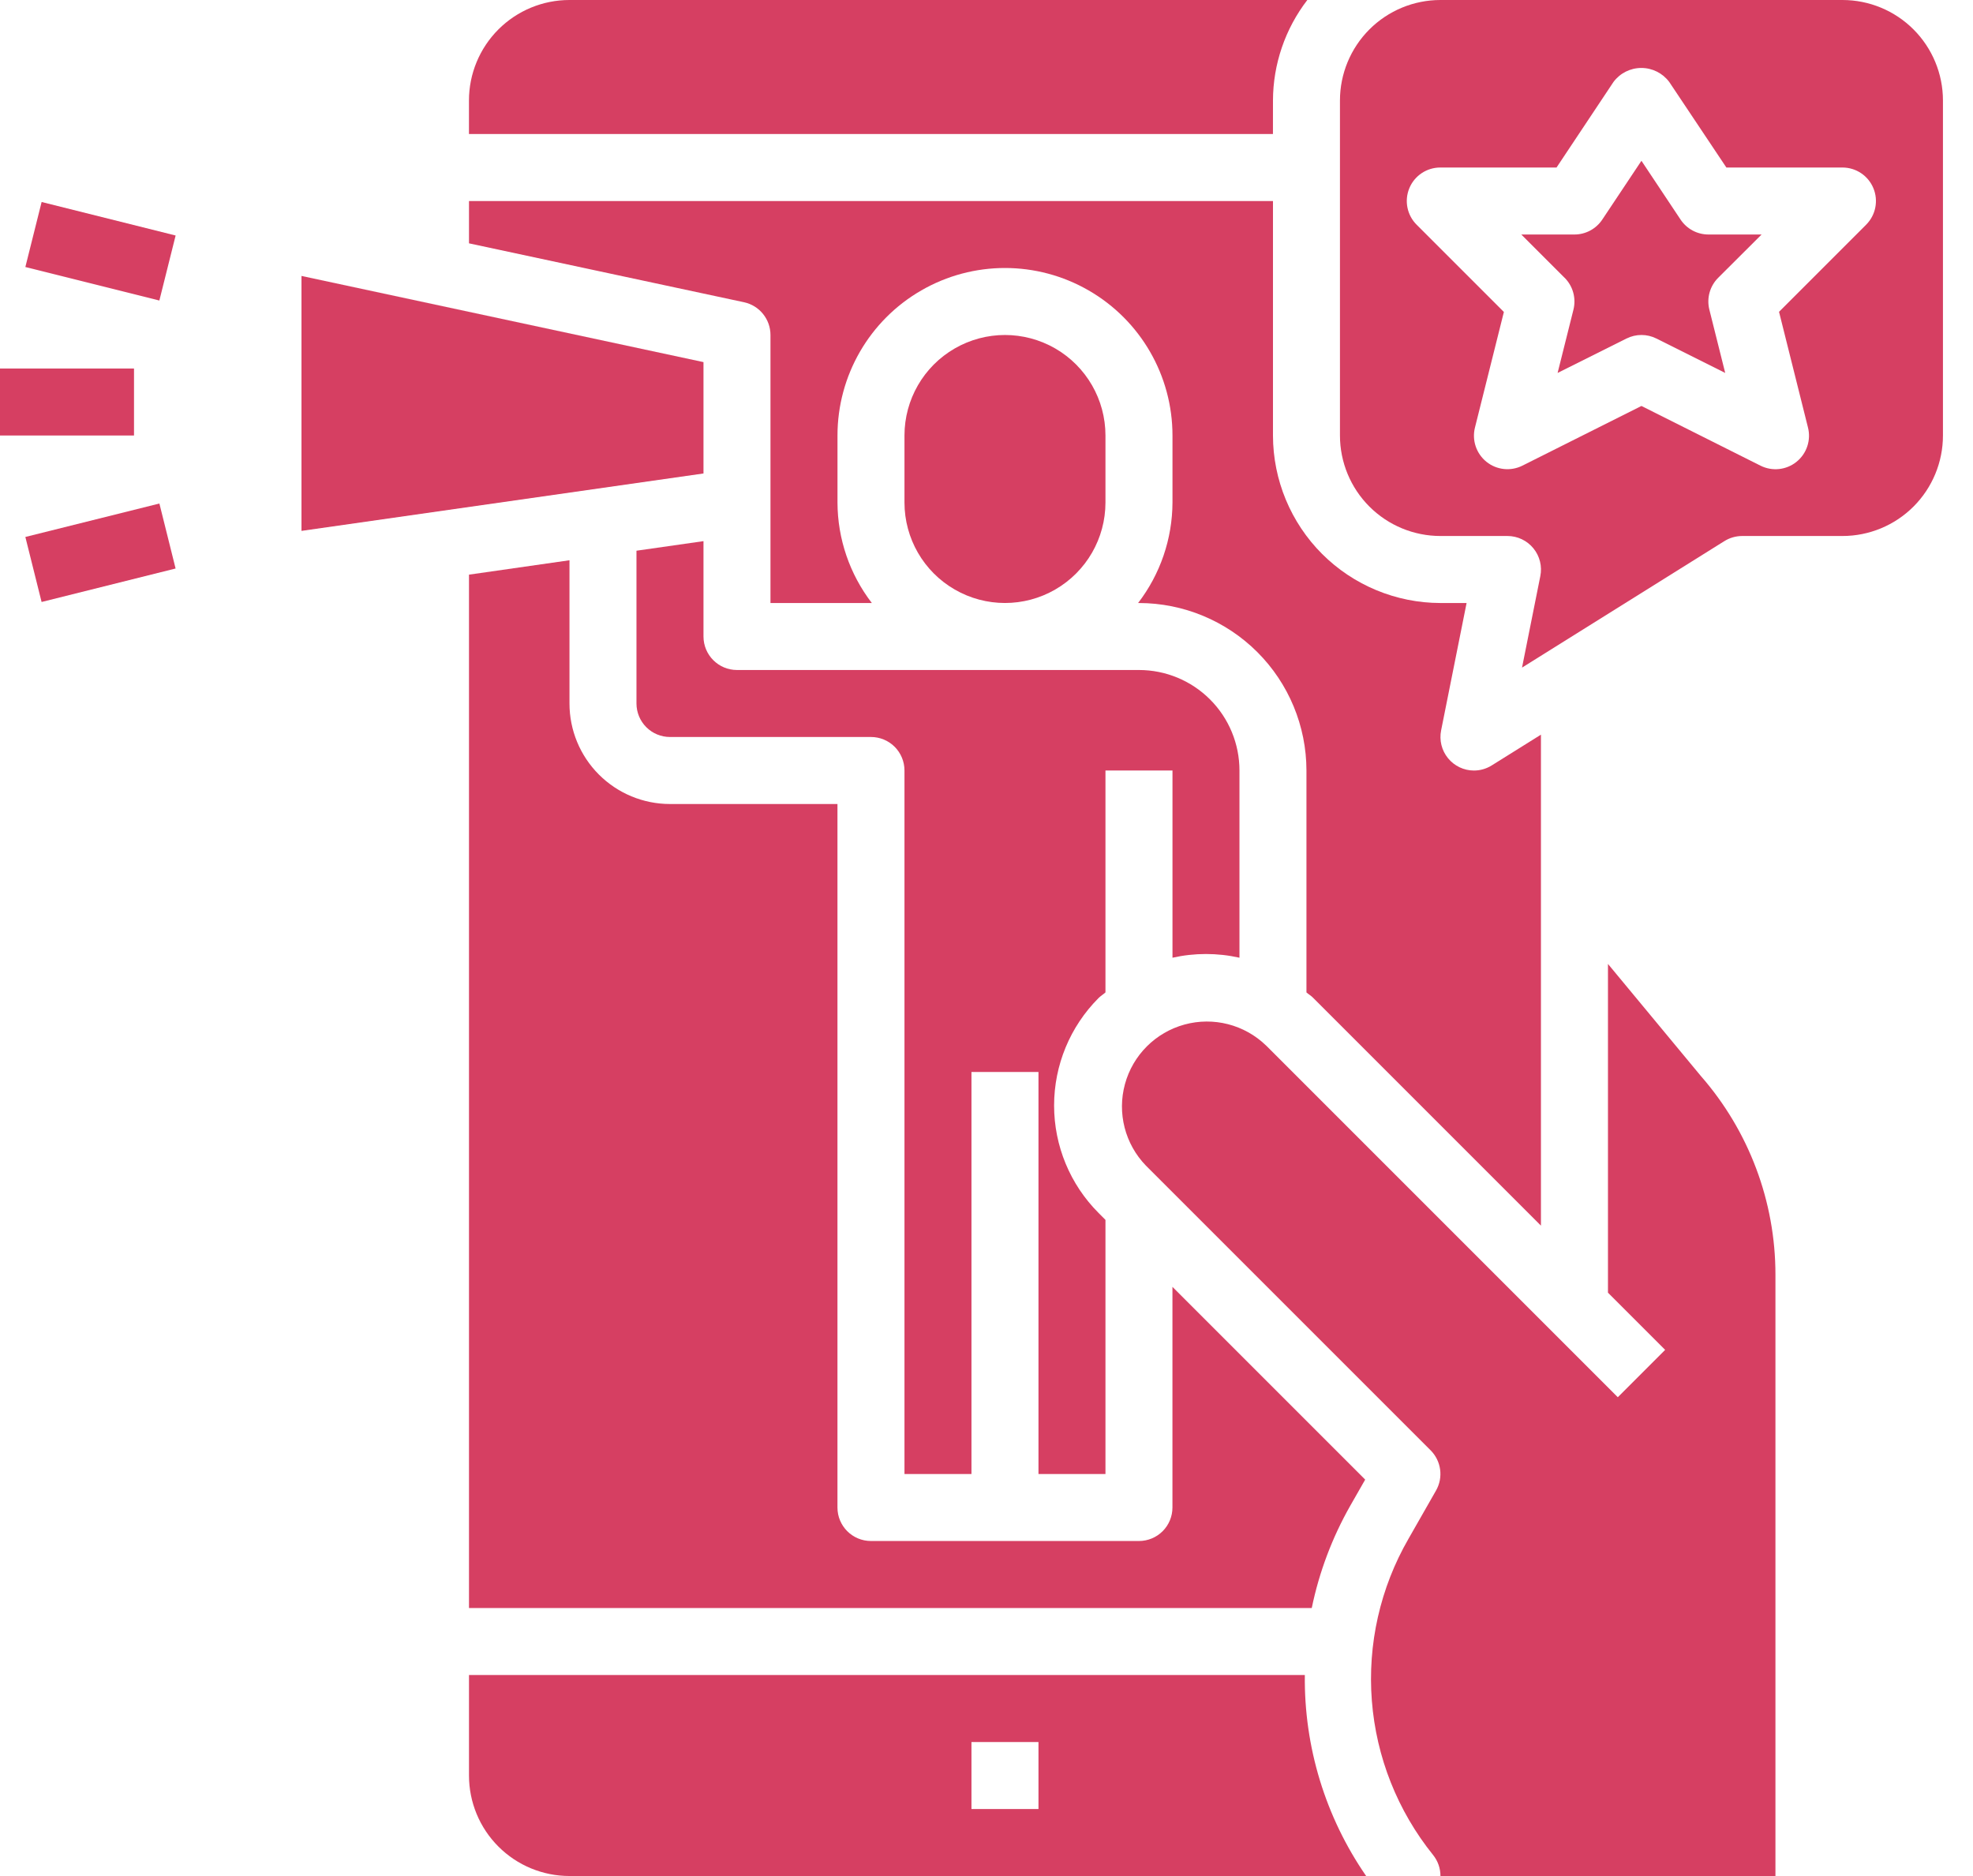<?xml version="1.0" encoding="UTF-8"?> <svg xmlns="http://www.w3.org/2000/svg" width="61" height="58" viewBox="0 0 61 58" fill="none"><path d="M0.784 8.255L1.287 6.245L5.43 7.281L4.927 9.291L0.784 8.255Z" fill="#D63F62"></path><path d="M0.784 16.601L4.928 15.567L5.429 17.576L1.286 18.611L0.784 16.601Z" fill="#D63F62"></path><path d="M0 11.393H4.143V13.464H0V11.393Z" fill="#D63F62"></path><path d="M34.178 15.535V13.464C34.178 12.354 33.586 11.328 32.625 10.773C31.663 10.218 30.479 10.218 29.518 10.773C28.556 11.328 27.964 12.354 27.964 13.464V15.535C27.964 16.646 28.556 17.671 29.518 18.226C30.479 18.781 31.663 18.781 32.625 18.226C33.586 17.671 34.178 16.646 34.178 15.535Z" fill="#D63F62"></path><path d="M38.321 29.609V23.821C38.321 22.997 37.994 22.206 37.411 21.624C36.828 21.041 36.038 20.714 35.214 20.714H22.786C22.214 20.714 21.75 20.25 21.75 19.678V16.73L19.678 17.026V21.749C19.678 22.024 19.788 22.288 19.982 22.482C20.176 22.676 20.439 22.785 20.714 22.785H26.928C27.203 22.785 27.467 22.894 27.661 23.088C27.855 23.283 27.964 23.546 27.964 23.821V45.571H30.035V33.142H32.107V45.571H34.178V37.714L33.964 37.499V37.499C33.084 36.618 32.59 35.423 32.59 34.178C32.59 32.932 33.084 31.738 33.964 30.856C34.03 30.79 34.109 30.744 34.178 30.681V23.821H36.25V29.609C36.932 29.456 37.639 29.456 38.321 29.609L38.321 29.609Z" fill="#D63F62"></path><path d="M23.821 10.357V18.643H26.955C26.27 17.752 25.896 16.66 25.893 15.536V13.464C25.893 11.614 26.88 9.904 28.482 8.98C30.084 8.054 32.058 8.054 33.66 8.98C35.263 9.904 36.25 11.614 36.25 13.464V15.536C36.246 16.66 35.872 17.752 35.187 18.643H35.214C36.587 18.645 37.903 19.191 38.874 20.161C39.845 21.132 40.391 22.448 40.392 23.821V30.682C40.462 30.744 40.541 30.785 40.607 30.857L47.642 37.892V22.713L46.12 23.664V23.664C45.955 23.767 45.765 23.822 45.571 23.822C45.26 23.822 44.965 23.682 44.769 23.441C44.572 23.2 44.494 22.883 44.556 22.579L45.343 18.643H44.535C43.163 18.641 41.846 18.095 40.875 17.125C39.905 16.154 39.359 14.837 39.357 13.464V6.215H14.5V7.523L23.003 9.344C23.481 9.447 23.821 9.869 23.821 10.357L23.821 10.357Z" fill="#D63F62"></path><path d="M14.5 17.766V49.714H40.556C40.785 48.603 41.188 47.535 41.748 46.549L42.208 45.744L36.249 39.785V46.607C36.249 46.881 36.14 47.145 35.946 47.339C35.752 47.533 35.488 47.642 35.213 47.642H26.928C26.356 47.642 25.892 47.179 25.892 46.607V24.857H20.714C19.89 24.857 19.099 24.529 18.517 23.947C17.934 23.364 17.607 22.574 17.607 21.75V17.321L14.5 17.766Z" fill="#D63F62"></path><path d="M39.357 3.107C39.36 1.983 39.734 0.891 40.419 0H17.606C16.782 0 15.992 0.327 15.409 0.91C14.827 1.493 14.499 2.283 14.499 3.107V4.143H39.356L39.357 3.107Z" fill="#D63F62"></path><path d="M21.75 13.464V11.195L9.321 8.531V16.413L21.75 14.638V13.464Z" fill="#D63F62"></path><path d="M51.959 6.789L50.749 4.971L49.54 6.786C49.349 7.075 49.025 7.25 48.678 7.25H47.035L48.374 8.589H48.375C48.632 8.846 48.735 9.22 48.647 9.573L48.157 11.53L50.286 10.466H50.287C50.578 10.32 50.921 10.32 51.212 10.466L53.339 11.53L52.849 9.573C52.76 9.22 52.864 8.846 53.121 8.589L54.464 7.25H52.821C52.474 7.25 52.151 7.077 51.959 6.789L51.959 6.789Z" fill="#D63F62"></path><path d="M56.964 2.43827e-05H44.535C43.711 2.43827e-05 42.921 0.327 42.338 0.91C41.756 1.493 41.428 2.283 41.428 3.107V13.464C41.428 14.288 41.756 15.079 42.338 15.661C42.921 16.244 43.711 16.571 44.535 16.571H46.607C46.918 16.571 47.212 16.711 47.409 16.952C47.606 17.193 47.684 17.509 47.622 17.814L47.057 20.64L53.307 16.733L53.308 16.733C53.472 16.628 53.662 16.573 53.857 16.571H56.964C57.788 16.571 58.578 16.244 59.161 15.661C59.743 15.079 60.071 14.288 60.071 13.464V3.107C60.071 2.283 59.743 1.492 59.161 0.91C58.578 0.327 57.788 0 56.964 0L56.964 2.43827e-05ZM57.696 6.947L55.003 9.64L55.897 13.213C55.998 13.606 55.86 14.022 55.544 14.277C55.228 14.532 54.792 14.579 54.429 14.396L50.749 12.551L47.069 14.396C46.707 14.577 46.273 14.531 45.958 14.278C45.643 14.024 45.503 13.61 45.602 13.218L46.496 9.645L43.803 6.952C43.503 6.656 43.412 6.208 43.573 5.819C43.733 5.43 44.114 5.177 44.535 5.179H48.124L49.885 2.533C50.088 2.261 50.407 2.101 50.746 2.101C51.086 2.101 51.405 2.261 51.608 2.533L53.375 5.179H56.964C57.383 5.179 57.76 5.431 57.92 5.818C58.081 6.205 57.992 6.65 57.696 6.947H57.696Z" fill="#D63F62"></path><path d="M49.714 29.801V39.965L51.482 41.733L50.018 43.197L39.143 32.322H39.142C38.475 31.676 37.517 31.43 36.621 31.675C35.726 31.92 35.026 32.619 34.781 33.515C34.536 34.411 34.782 35.369 35.428 36.036L44.232 44.839C44.56 45.169 44.629 45.678 44.398 46.082L43.546 47.575H43.546C42.672 49.091 42.278 50.836 42.414 52.58C42.55 54.325 43.21 55.987 44.308 57.35C44.456 57.534 44.536 57.764 44.535 58H54.892V39.404C54.892 37.146 54.072 34.965 52.586 33.266L49.714 29.801Z" fill="#D63F62"></path><path d="M14.5 51.785V54.892C14.5 55.716 14.827 56.507 15.41 57.089C15.992 57.672 16.783 57.999 17.607 57.999H42.238C40.977 56.174 40.315 54.003 40.342 51.785L14.5 51.785ZM32.107 55.928H30.035V53.857H32.107V55.928Z" fill="#D63F62"></path></svg> 